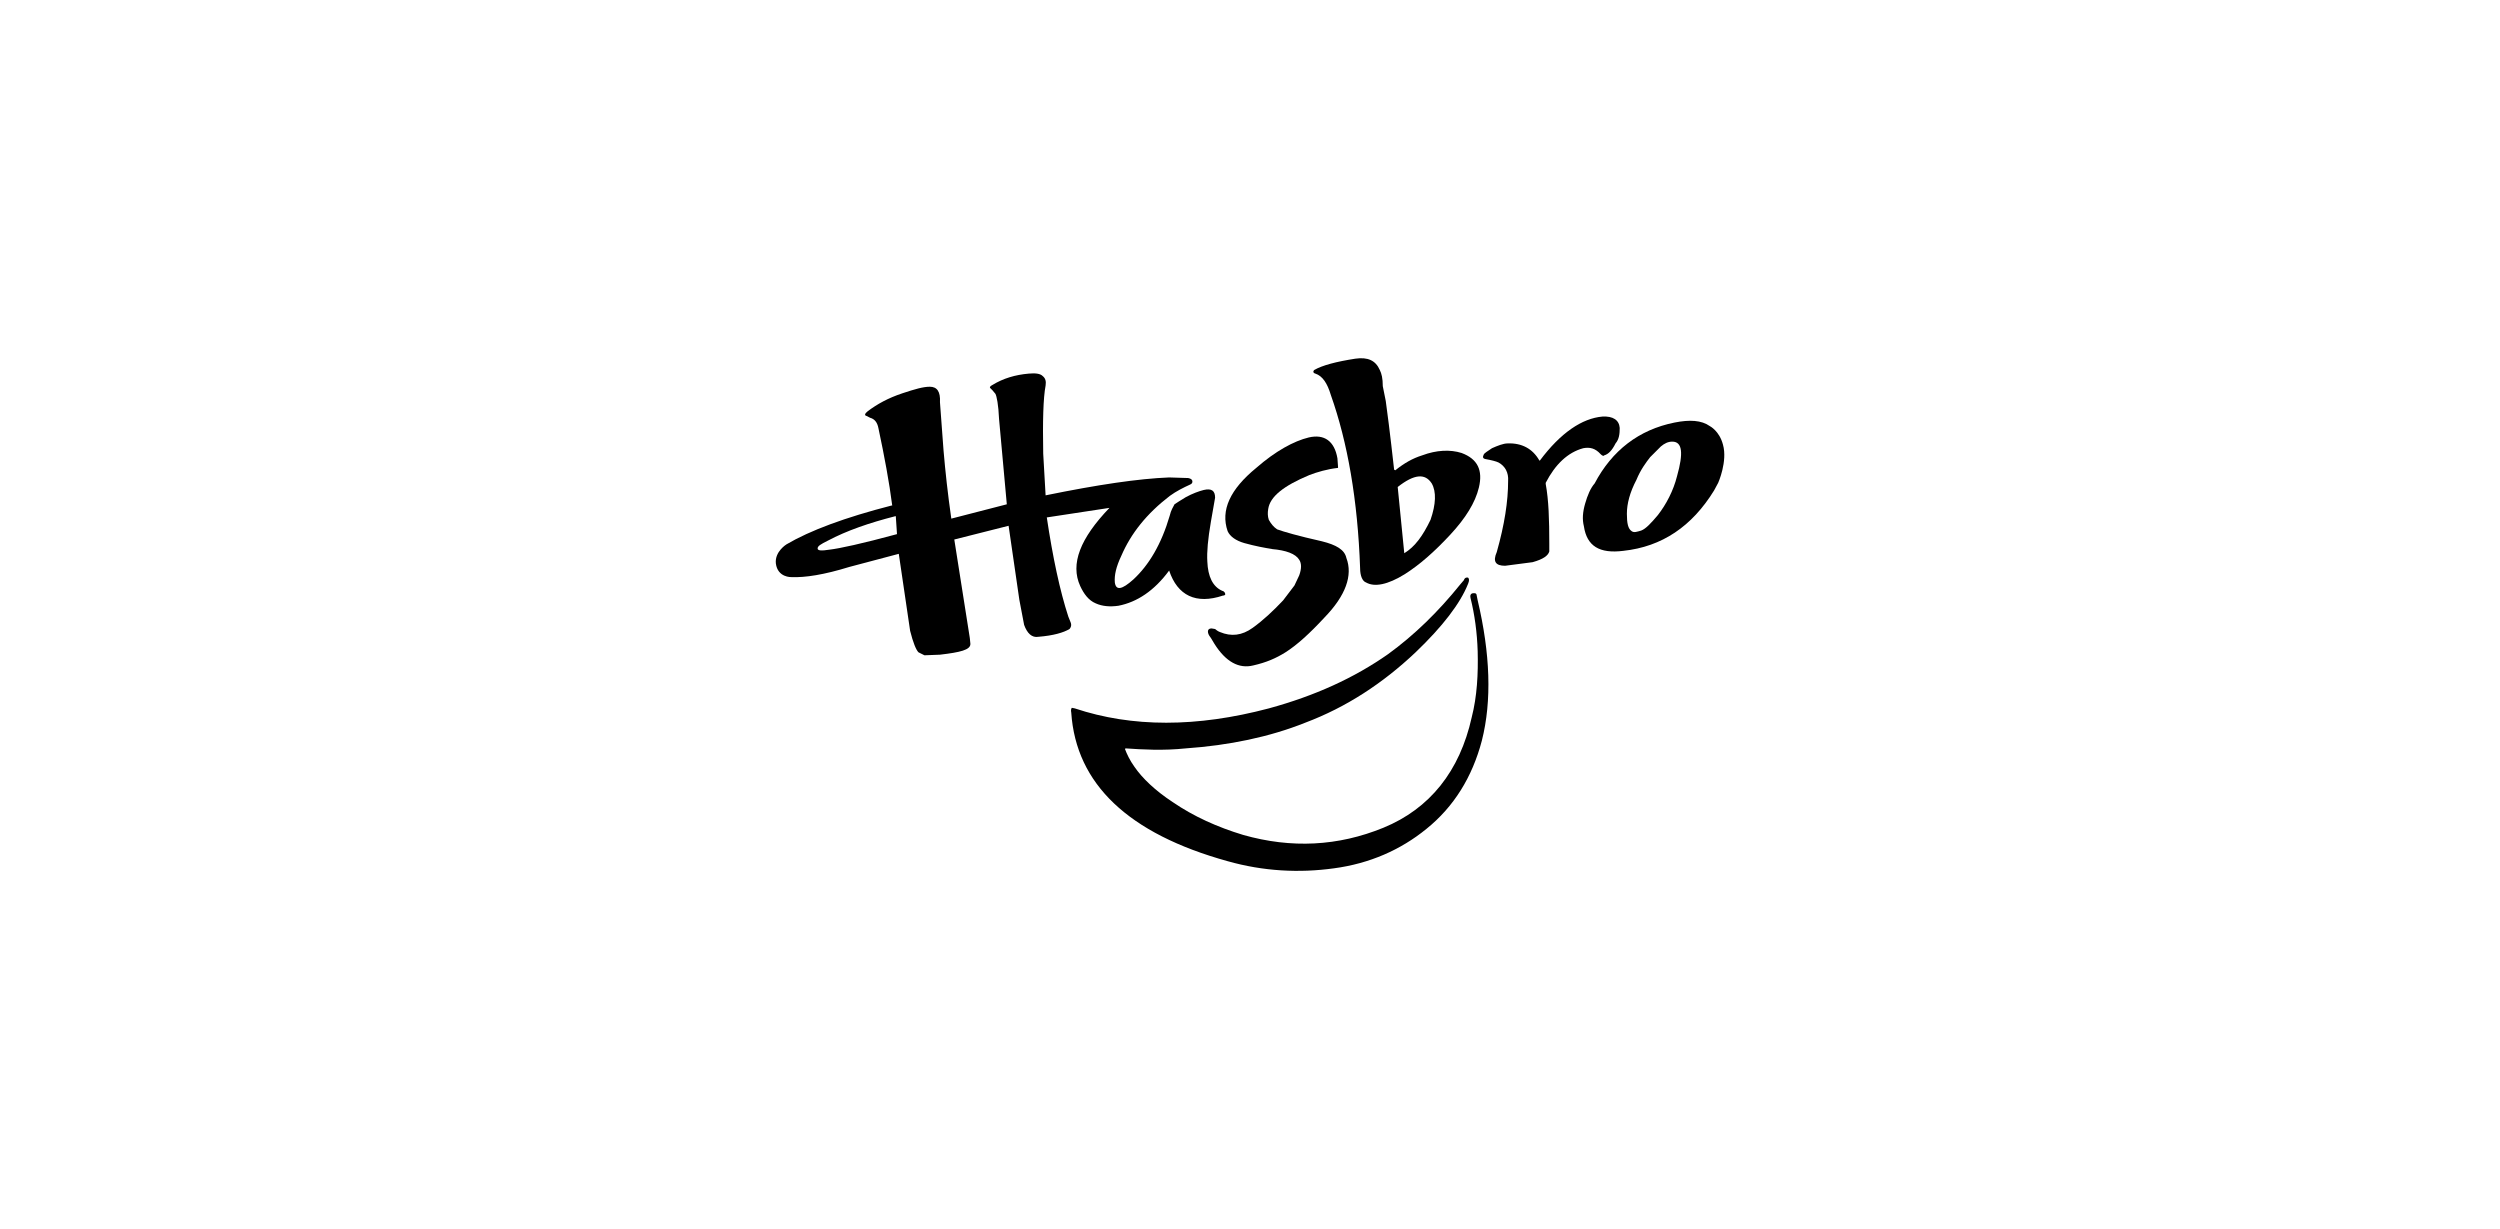 <?xml version="1.0" encoding="utf-8"?>
<!-- Generator: Adobe Illustrator 18.1.1, SVG Export Plug-In . SVG Version: 6.00 Build 0)  -->
<svg version="1.1" id="Layer_2" xmlns="http://www.w3.org/2000/svg" xmlns:xlink="http://www.w3.org/1999/xlink" x="0px" y="0px"
	 width="418.9px" height="206px" viewBox="661.8 147.7 418.9 206" style="enable-background:new 661.8 147.7 418.9 206;"
	 xml:space="preserve">
<style type="text/css">
	.st0{fill-rule:evenodd;clip-rule:evenodd;}
	.st1{fill-rule:evenodd;clip-rule:evenodd;fill:#FFFFFF;}
	.st2{fill:none;}
	.st3{stroke:#000000;stroke-width:1.161;stroke-miterlimit:2.613;}
	.st4{fill:#D1D3D4;}
</style>
<g>
	<path d="M936,228.1c0.7-1.7,1.6-2.9,2.3-3.8l1.8-1.8c0.6-0.5,1.2-0.8,1.9-0.8c1.7,0,1.9,1.9,0.8,5.8c-0.6,2.4-1.8,4.7-3.2,6.5
		c-1.1,1.3-2,2.3-2.8,2.6c-0.7,0.2-1.2,0.4-1.6,0.1c-0.6-0.4-0.8-1.3-0.8-2.9C934.4,232.1,934.9,230.2,936,228.1L936,228.1z
		 M933.8,240c6.5-0.7,11.5-4.1,15.2-10.1l0.7-1.3c0,0,1.6-3.6,0.8-6.4c-0.6-2.3-2.2-3.1-2.2-3.1c-1.4-1-3.4-1.1-5.9-0.6
		c-6,1.2-10.5,4.7-13.4,10.2c-0.7,0.8-1.2,2-1.6,3.4c-0.4,1.4-0.5,2.6-0.2,3.8C927.7,239.2,929.8,240.5,933.8,240L933.8,240z"/>
	<path d="M919.8,224.9l-0.1-0.1l0,0c-1.1-1.9-2.9-2.9-5.3-2.8c-0.7,0-1.7,0.4-2.6,0.8c-0.7,0.5-1.3,0.8-1.4,1.1
		c-0.2,0.4-0.1,0.6,0.2,0.7c1.1,0.2,1.9,0.4,2.3,0.6c1.1,0.6,1.7,1.7,1.6,3.1c0,3.4-0.6,7.3-1.9,11.9c-0.7,1.6-0.2,2.3,1.4,2.3
		l4.6-0.6c1.8-0.5,2.6-1.1,2.8-1.8v-1.3c0-4-0.1-7.3-0.6-10v-0.2c1.6-3.1,3.7-5.1,6.3-5.8c1.1-0.2,2,0,2.9,1
		c0.2,0.2,0.5,0.4,0.6,0.2c0.7-0.2,1.3-0.8,1.9-2c0.6-0.7,0.7-1.6,0.7-2.6c-0.1-1.3-1.1-2-2.9-1.9
		C926.9,217.8,923.3,220.2,919.8,224.9L919.8,224.9L919.8,224.9z"/>
	<path d="M893,209.7c-0.7-1.6-2-2.2-4.1-1.9c-3.2,0.5-5.5,1.1-6.9,1.9c-0.2,0.2-0.2,0.5,0.2,0.6c1.2,0.4,2,1.6,2.6,3.6
		c2.8,7.9,4.5,17.6,4.9,29c0,1.3,0.4,2.2,1,2.4c1.4,0.8,3.6,0.4,6.5-1.4c2.5-1.6,4.9-3.7,7.6-6.6c2.6-2.8,4.2-5.4,4.8-7.9
		c0.7-2.9-0.2-4.8-2.9-5.8c-1.9-0.6-4.2-0.5-6.6,0.4c-1.6,0.5-3,1.3-4.5,2.5l-0.2-0.1c-0.7-6.3-1.2-10.1-1.4-11.5l-0.5-2.5
		C893.5,211.1,893.3,210.3,893,209.7L893,209.7z M897.1,240.4l-1.1-11.1c2.8-2.2,4.6-2.3,5.7-0.6c0.8,1.4,0.7,3.5-0.2,6.1
		C900.2,237.5,898.9,239.3,897.1,240.4L897.1,240.4z"/>
	<path d="M906.5,245.6c-3.7,4.6-7.7,8.5-12.1,11.7c-5.7,4-12.3,7-20,9.1c-12.1,3.2-22.9,3.2-32.5,0l-0.5-0.1
		c-0.1,0.1-0.2,0.4-0.1,0.8c0.8,12,9.6,20.3,26.2,24.9c6,1.7,12,2,17.8,1.2c6-0.8,11.2-3.1,15.5-6.6c4.6-3.7,7.7-8.7,9.3-14.8
		c1.7-6.7,1.4-14.6-0.7-23.5l-0.2-1c-0.1-0.2-0.2-0.2-0.5-0.2c-0.5,0-0.6,0.4-0.5,0.8c0.7,2.8,1.1,5.8,1.2,8.9
		c0.1,3.8-0.1,7.6-1,11.1c-2,9-7,15.3-14.8,18.5c-7.6,3.1-15.4,3.5-23.5,1.2c-4.3-1.3-8.3-3.1-11.8-5.5c-2.9-1.9-5.1-4-6.4-5.9
		c-0.8-1.1-1.3-2.2-1.6-3l0.1-0.1c2.9,0.2,6.3,0.4,10.1,0c7.2-0.5,14-1.9,20-4.3c6.9-2.6,13-6.6,18.5-11.8c4.5-4.3,7.5-8.2,8.8-11.5
		c0.2-0.5,0.2-0.8,0-1c-0.2-0.1-0.6,0-0.7,0.4L906.5,245.6L906.5,245.6z"/>
	<path d="M794.4,244.4c2.3,0.1,5.5-0.4,9.7-1.7l8.3-2.2l1.9,12.9c0.5,2,1,3.2,1.4,3.6l1,0.5l2.6-0.1c3.4-0.4,5.1-0.8,5.1-1.8l-0.1-1
		l-2.6-16.5l9.1-2.3l1.8,12.4l0.8,4.2c0.5,1.4,1.3,2.2,2.4,2c2.5-0.2,4.2-0.7,5.2-1.3c0.2-0.2,0.4-0.6,0.2-1.1l-0.4-1
		c-1.4-4.3-2.6-9.9-3.6-16.6l10.5-1.6c-4.9,5.1-6.6,9.4-4.9,13.1c0.6,1.3,1.4,2.4,2.6,2.9c1.1,0.5,2.4,0.6,3.8,0.4
		c3.1-0.6,6-2.5,8.5-5.9c1.4,4.2,4.5,5.7,9,4.2c0.2,0,0.4-0.1,0.4-0.2c0-0.2-0.1-0.5-0.5-0.6c-1.6-0.7-2.4-2.4-2.5-4.9
		c-0.1-1.6,0.1-3.8,0.6-6.7l0.7-4c0-1.2-0.6-1.6-1.9-1.3c-0.8,0.2-1.9,0.6-3,1.2c-1,0.6-1.6,1-1.9,1.2c-0.2,0.4-0.6,1-0.8,1.9
		c-1.4,4.8-3.5,8.3-6.1,10.7c-1.9,1.7-2.9,1.9-3.1,0.5c-0.1-1.2,0.2-2.6,1.1-4.5c1.6-3.7,4.2-7,8.1-10c1.1-0.8,2.3-1.4,3.4-1.9
		c0.2-0.1,0.4-0.2,0.4-0.5s-0.2-0.5-0.7-0.6l-3.2-0.1c-5.1,0.2-11.9,1.2-20.7,3l-0.4-7c-0.1-5.4,0-9.3,0.4-11.4
		c0.1-0.7,0-1.2-0.5-1.6c-0.4-0.4-1.2-0.5-2.3-0.4c-2.3,0.2-4.3,0.8-6.1,1.9c-0.4,0.2-0.5,0.4-0.4,0.5l0.4,0.4l0.5,0.6
		c0.2,0.4,0.5,1.8,0.6,4.2l1.3,14.3l-9.3,2.4c-0.6-4.2-1-7.9-1.3-11.4l-0.6-8.1c0.1-1.8-0.5-2.6-1.7-2.6c-1.1,0-2.5,0.4-4.6,1.1
		c-2.4,0.8-4.2,1.8-5.8,3c-0.5,0.4-0.6,0.7-0.2,0.8l0.4,0.2l0.2,0.1c0.7,0.2,1.2,0.7,1.4,1.8c1,4.7,1.8,9,2.3,12.9h-0.1
		c-7.8,2-13.7,4.2-17.6,6.5c0,0-2,1.2-1.8,3.2C792.1,244.5,794.4,244.4,794.4,244.4L794.4,244.4z M812.1,237.2
		c-5.9,1.6-9.6,2.4-11.3,2.6c-1.3,0.2-2,0.2-2-0.2c0-0.4,0.5-0.7,1.7-1.3c3.2-1.7,7-3,11.3-4.1h0.1L812.1,237.2L812.1,237.2z"/>
	<path d="M886,226.1c-1.8,0.2-3.5,0.7-4.8,1.2c-4.3,1.8-6.6,3.6-6.9,5.7c-0.1,0.6-0.1,1.2,0.1,1.8c0.4,0.7,0.8,1.2,1.4,1.6
		c1.1,0.4,3.5,1.1,7.5,2c2.4,0.6,3.8,1.4,4.1,2.8c1.1,2.9-0.1,6.3-3.7,10c-2.4,2.6-4.6,4.6-6.5,5.8c-1.6,1-3.2,1.7-5.4,2.2
		c-2.4,0.6-4.6-0.6-6.5-3.6l-0.6-1c-0.4-0.5-0.5-0.8-0.5-1.1s0.2-0.5,0.6-0.5l0.6,0.1c0.1,0.1,0.5,0.4,0.8,0.5
		c1.9,0.8,3.7,0.6,5.5-0.7c1.8-1.3,3.4-2.8,5.1-4.6l1.9-2.5l0.8-1.7c0.4-1.1,0.4-2,0-2.6c-0.6-1-2.2-1.6-4.6-1.8h0.1
		c-1.3-0.2-2.9-0.5-4.7-1c-1.4-0.4-2.4-1.1-2.8-2c-1.2-3.5,0.4-7,4.8-10.6c3.2-2.8,6.3-4.5,8.8-5.1c2.6-0.6,4.3,0.6,4.8,3.5l0.1,1.4
		L886,226.1L886,226.1z"/>
</g>
</svg>
